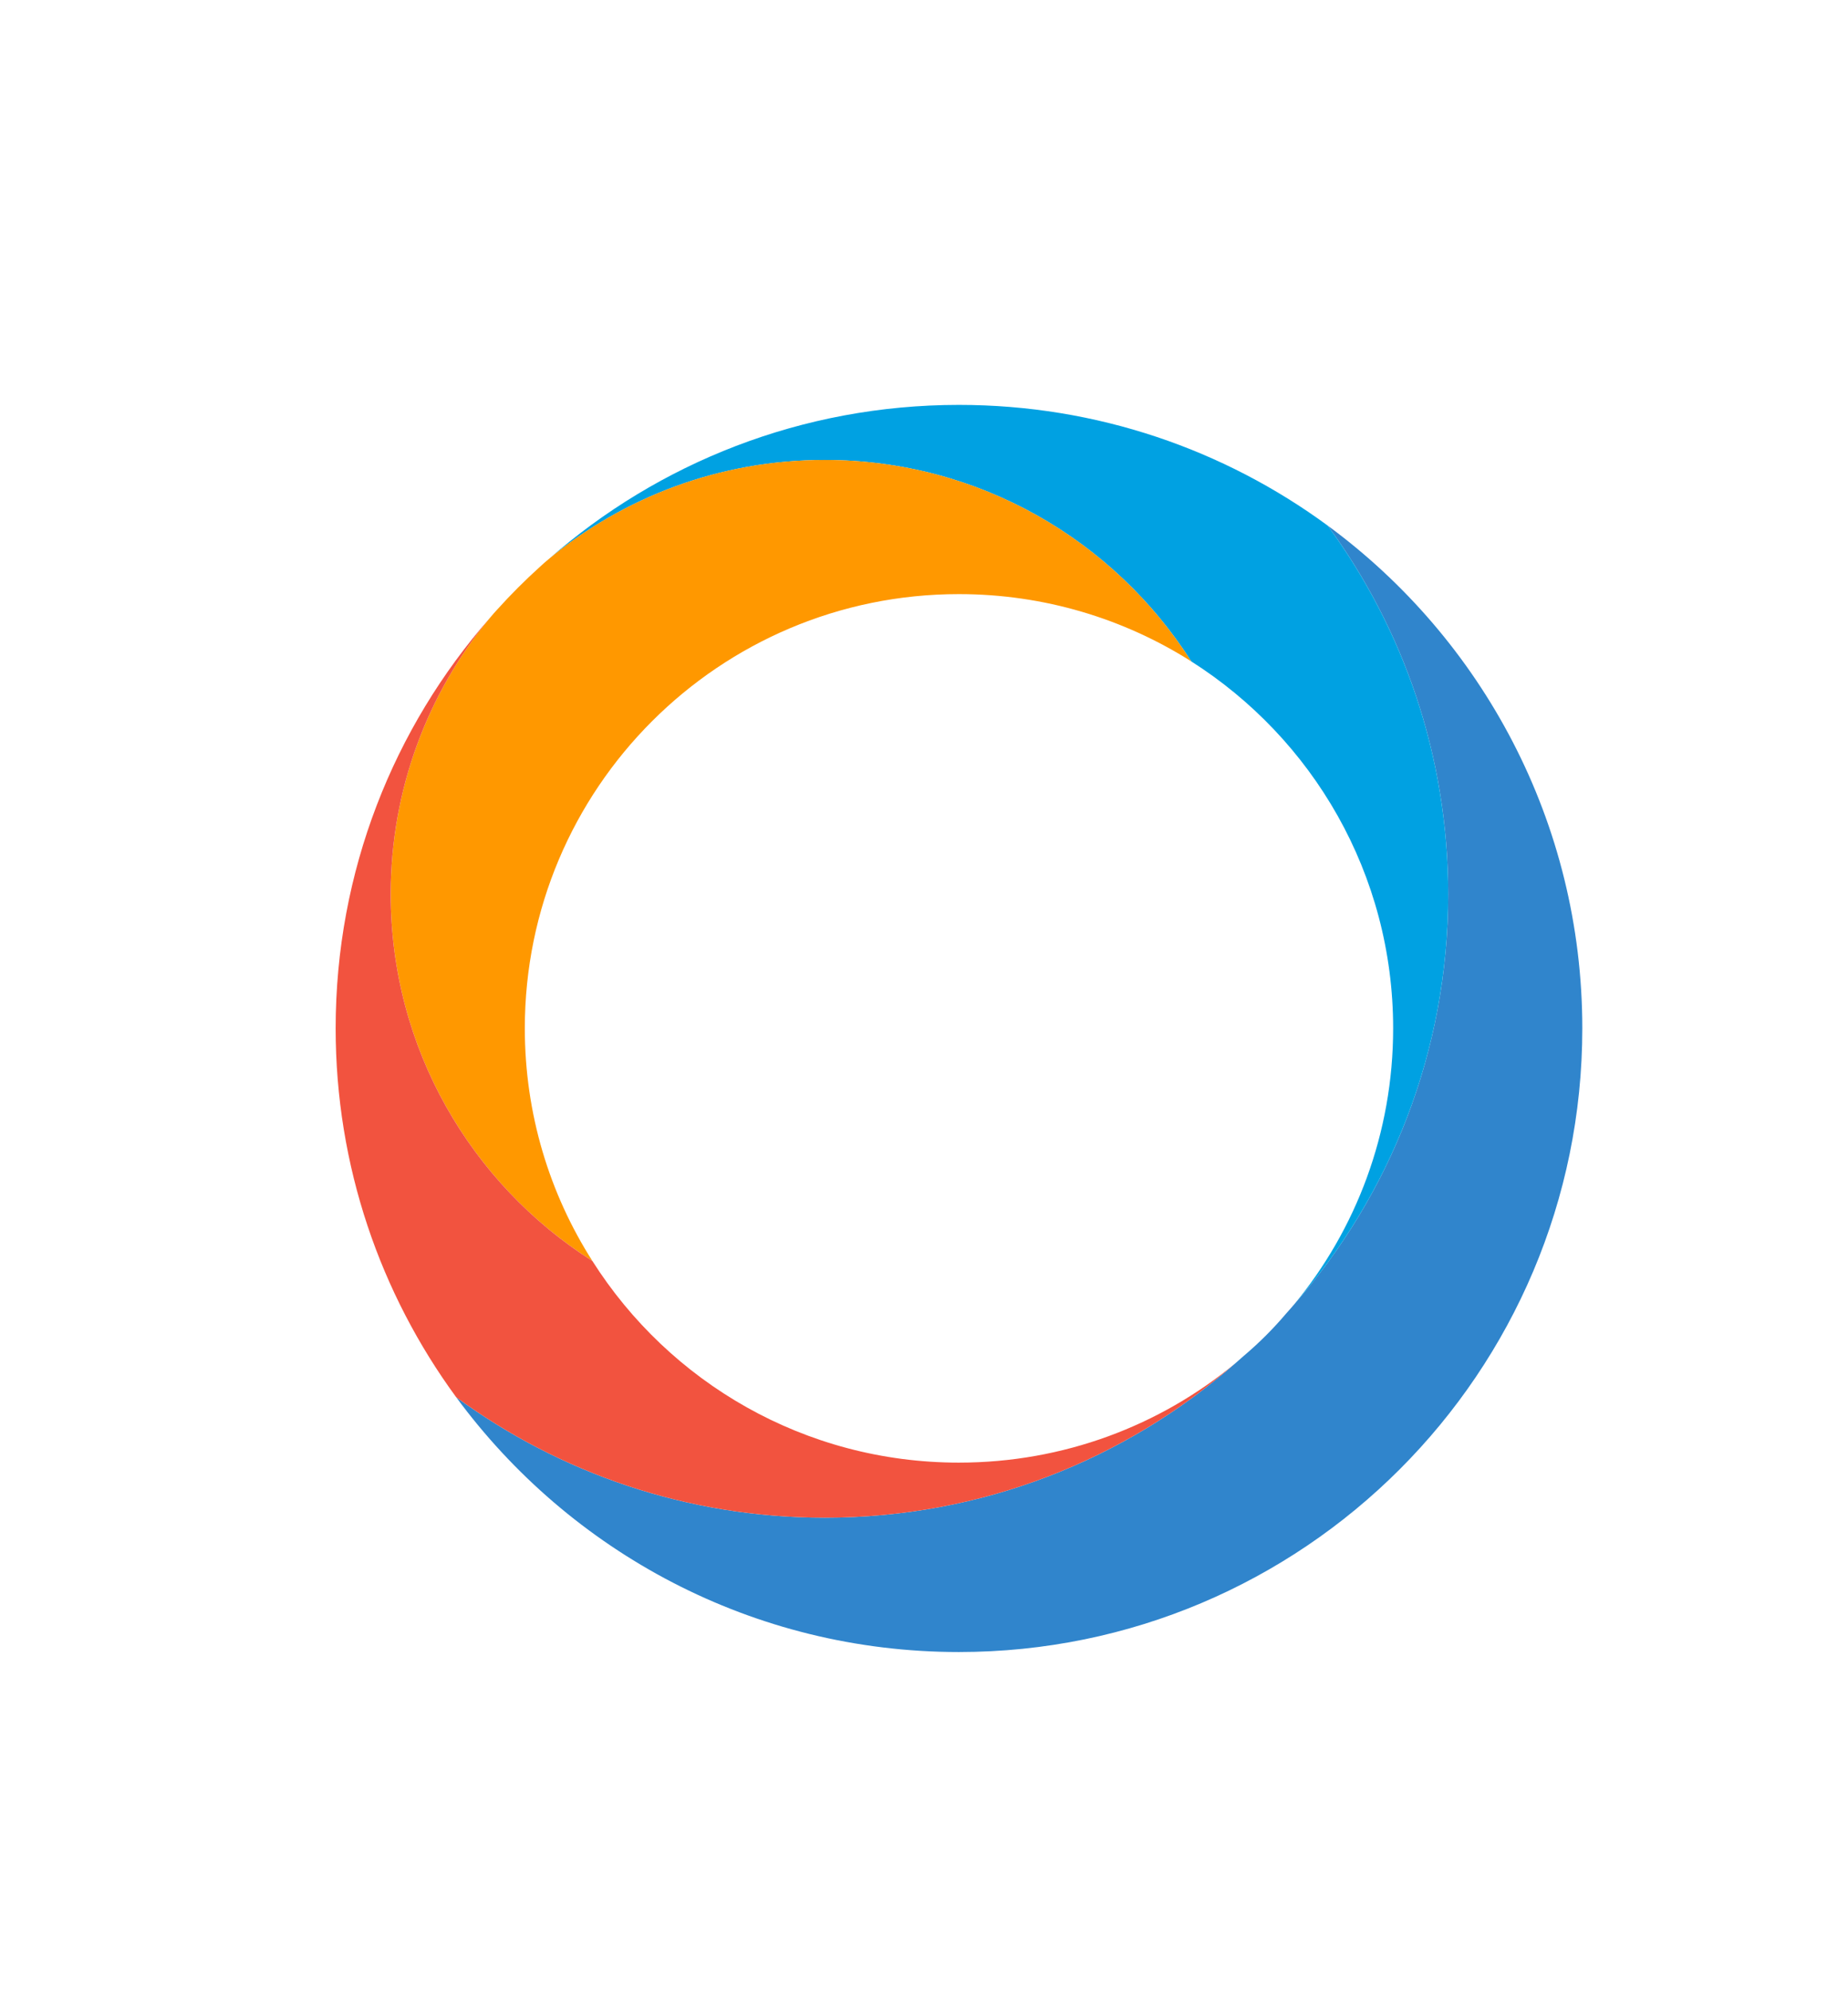 <?xml version="1.0" encoding="UTF-8"?>
<svg id="Capa_1" data-name="Capa 1" xmlns="http://www.w3.org/2000/svg" viewBox="0 0 136.747 147.215">
  <defs>
    <style>
      .cls-1 {
        fill: #3085cc;
      }

      .cls-1, .cls-2, .cls-3, .cls-4 {
        stroke-width: 0px;
      }

      .cls-2 {
        fill: #f2533f;
      }

      .cls-3 {
        fill: #00a1e2;
      }

      .cls-4 {
        fill: #ff9800;
      }
    </style>
  </defs>
  <path class="cls-1" d="m98.246,38.877c11.423,8.398,18.84,21.931,18.84,37.188,0,25.473-20.657,46.131-46.131,46.131-15.271,0-28.79-7.416-37.202-18.853,7.642,5.599,17.075,8.916,27.278,8.916,11.622,0,22.249-4.299,30.369-11.41.212-.186.424-.372.65-.571,1.128-.955,2.176-2.003,3.131-3.131.186-.212.385-.424.571-.65,7.111-8.106,11.41-18.734,11.41-30.356,0-10.203-3.317-19.636-8.916-27.265Z"/>
  <path class="cls-3" d="m98.246,38.877c5.599,7.629,8.916,17.062,8.916,27.265,0,11.622-4.299,22.249-11.41,30.356,4.59-5.546,7.337-12.684,7.337-20.432,0-11.423-5.957-21.44-14.939-27.145-5.705-8.955-15.722-14.899-27.118-14.899-7.761,0-14.886,2.746-20.432,7.337,8.106-7.111,18.734-11.41,30.356-11.41,10.216,0,19.649,3.317,27.291,8.929Z"/>
  <path class="cls-4" d="m61.031,34.021c11.397,0,21.414,5.944,27.118,14.899-4.962-3.144-10.866-4.975-17.194-4.975-17.738,0-32.12,14.382-32.12,32.12,0,6.329,1.831,12.232,5.002,17.208-8.969-5.692-14.926-15.722-14.926-27.132,0-7.748,2.746-14.886,7.337-20.432.186-.225.372-.438.571-.65.995-1.101,2.03-2.136,3.131-3.131.212-.199.425-.385.65-.571,5.546-4.59,12.67-7.337,20.432-7.337Z"/>
  <path class="cls-2" d="m70.955,108.186c7.761,0,14.899-2.746,20.445-7.337-8.12,7.111-18.747,11.41-30.369,11.41-10.203,0-19.636-3.317-27.278-8.916-5.599-7.642-8.916-17.075-8.916-27.278,0-11.622,4.299-22.249,11.41-30.356-4.59,5.546-7.337,12.684-7.337,20.432,0,11.41,5.957,21.44,14.926,27.132,5.692,8.969,15.709,14.913,27.118,14.913Z"/>
</svg>